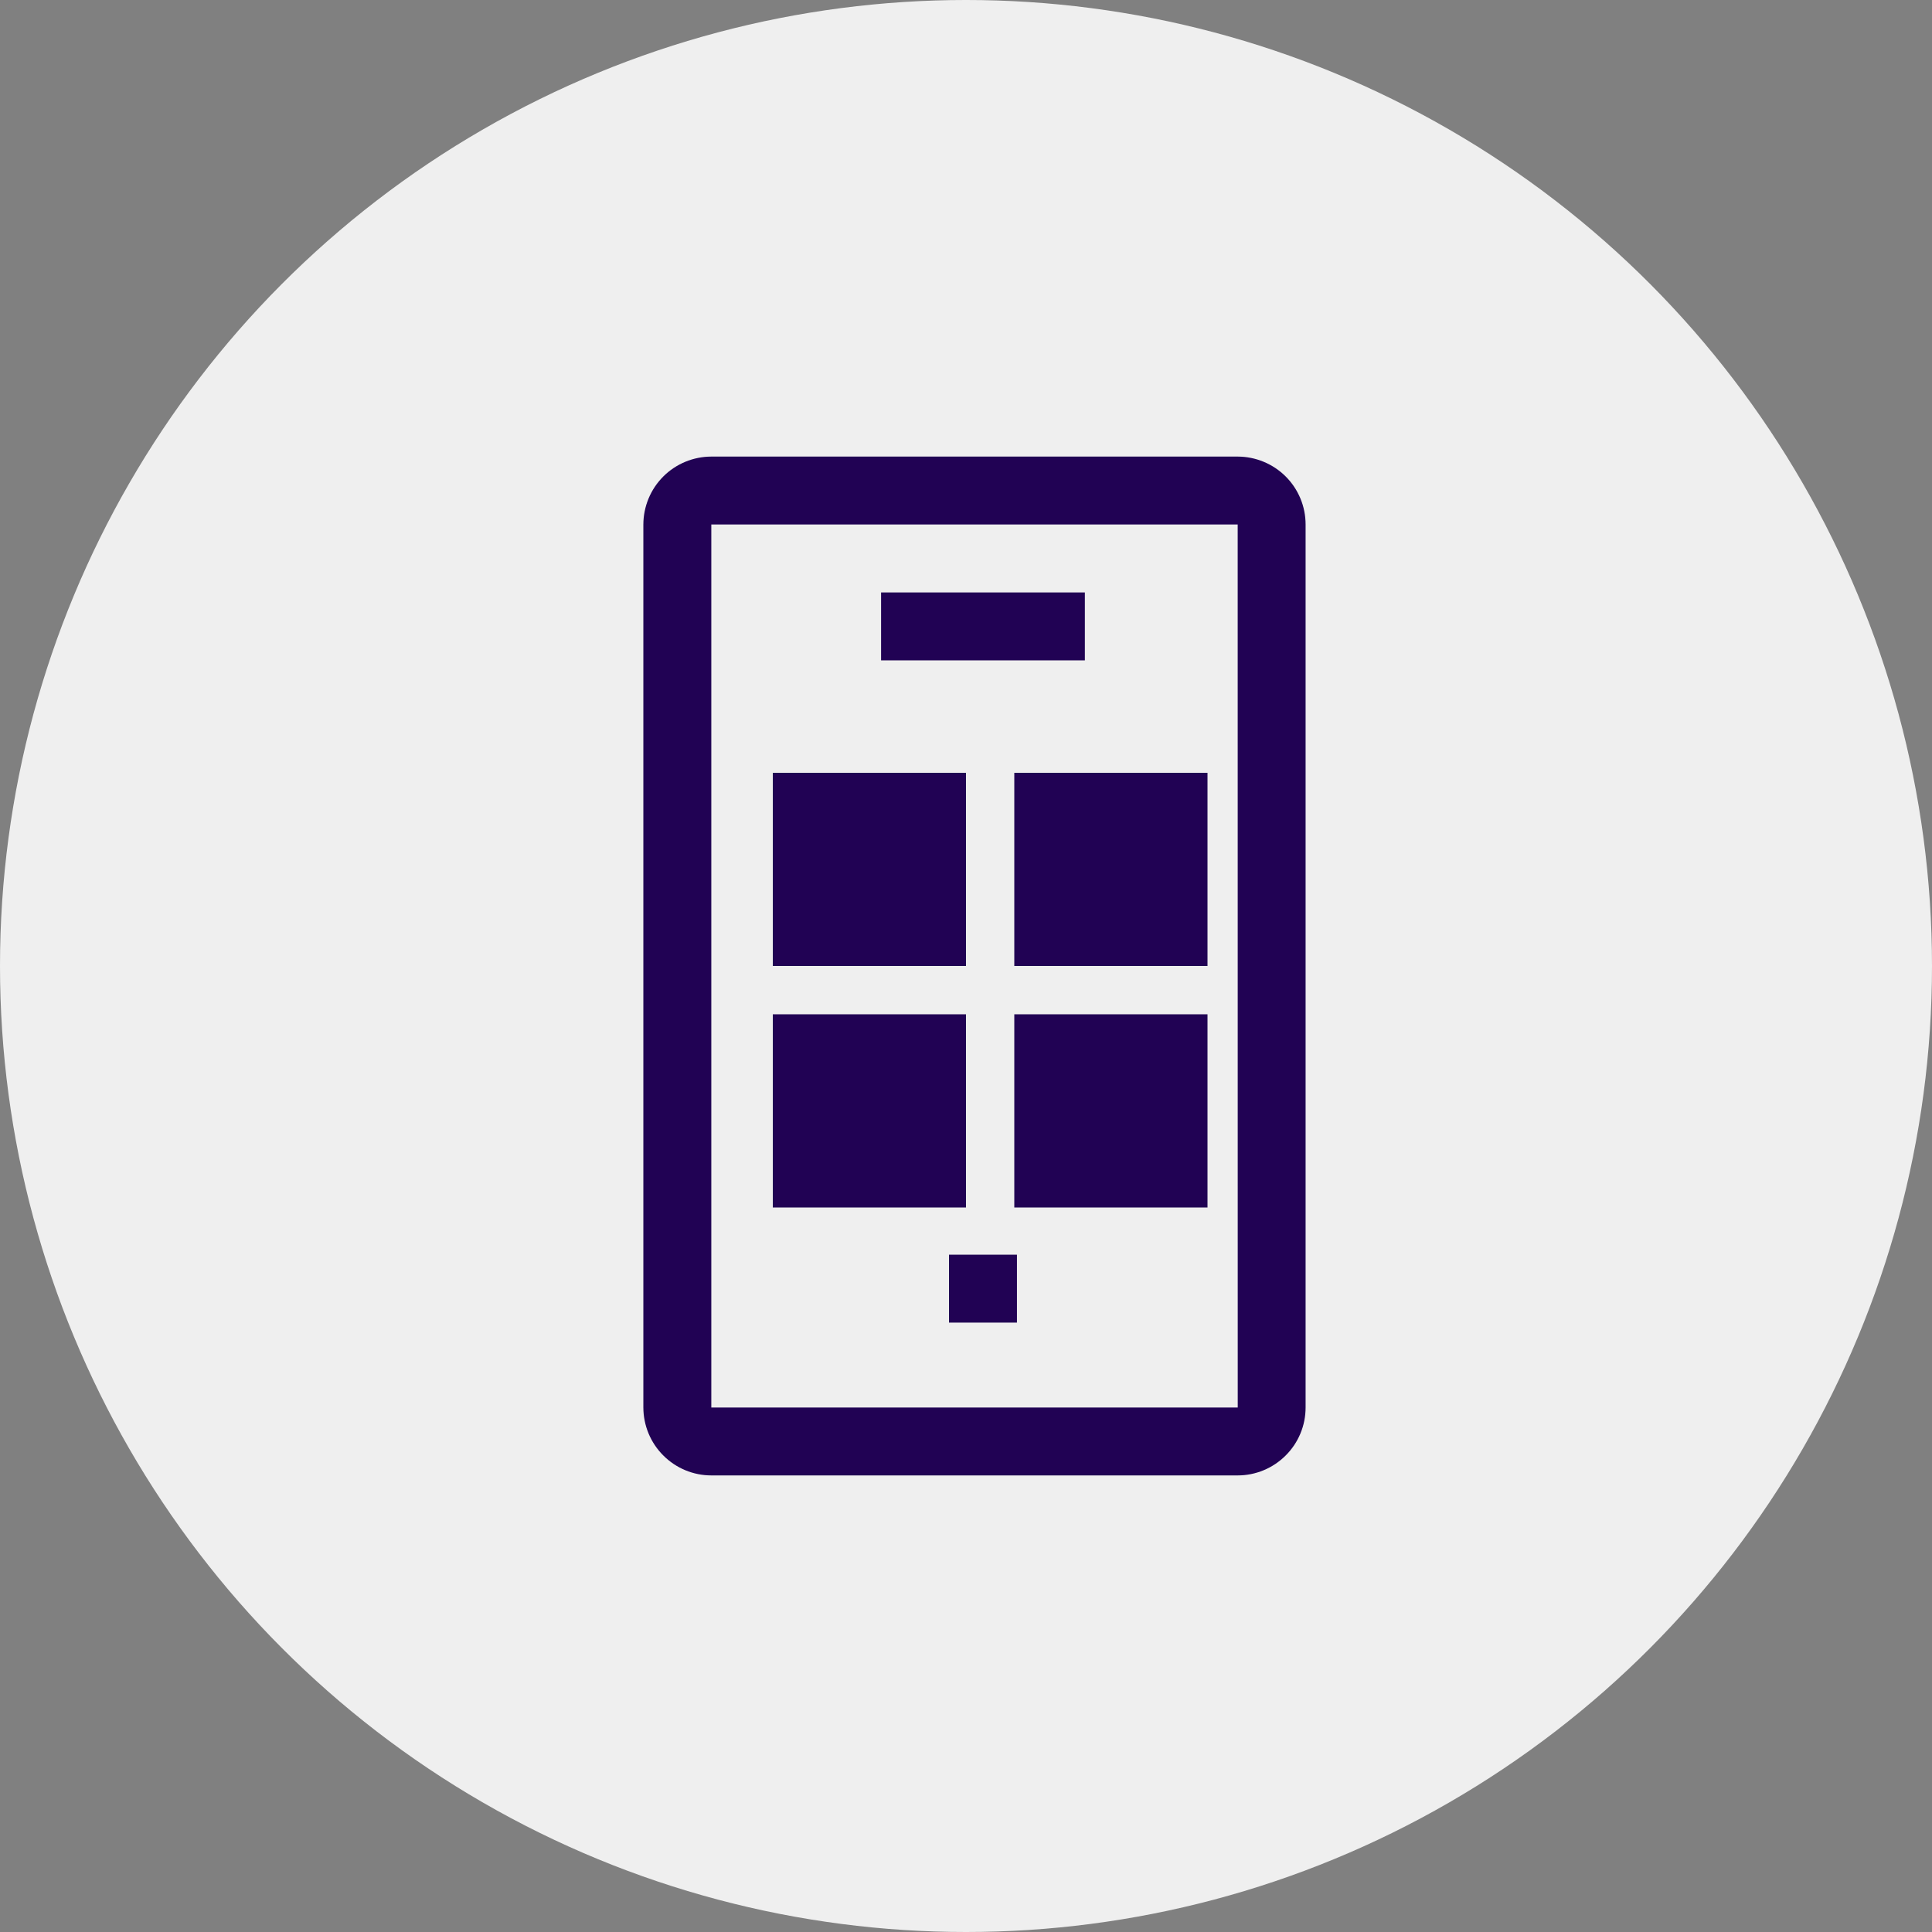 <?xml version="1.0" encoding="UTF-8"?>
<svg xmlns="http://www.w3.org/2000/svg" width="40" height="40" viewBox="0 0 40 40" fill="none"><rect x="0" y="0" width="40" height="40" fill="#808080" stroke="none"/><circle cx="20" cy="20" r="20" fill="#EFEFEF"/><path d="M13.32 10.859V29.141C13.321 29.514 13.469 29.871 13.733 30.134C13.996 30.398 14.354 30.547 14.727 30.547H25.625C25.998 30.547 26.355 30.398 26.619 30.134C26.883 29.871 27.031 29.514 27.031 29.141V10.859C27.031 10.486 26.883 10.129 26.619 9.865C26.355 9.602 25.998 9.454 25.625 9.453H14.727C14.354 9.454 13.996 9.602 13.733 9.865C13.469 10.129 13.321 10.486 13.32 10.859ZM25.626 29.141H14.727V10.859H25.625L25.626 29.141Z" fill="#210254"/><path d="M18.242 12.266H22.461V13.672H18.242V12.266ZM19.648 25.977H21.055V27.383H19.648V25.977Z" fill="#210254"/><rect x="16" y="16" width="4" height="4" fill="#210254"/><rect x="16" y="21" width="4" height="4" fill="#210254"/><rect x="21" y="16" width="4" height="4" fill="#210254"/><rect x="21" y="21" width="4" height="4" fill="#210254"/></svg>
